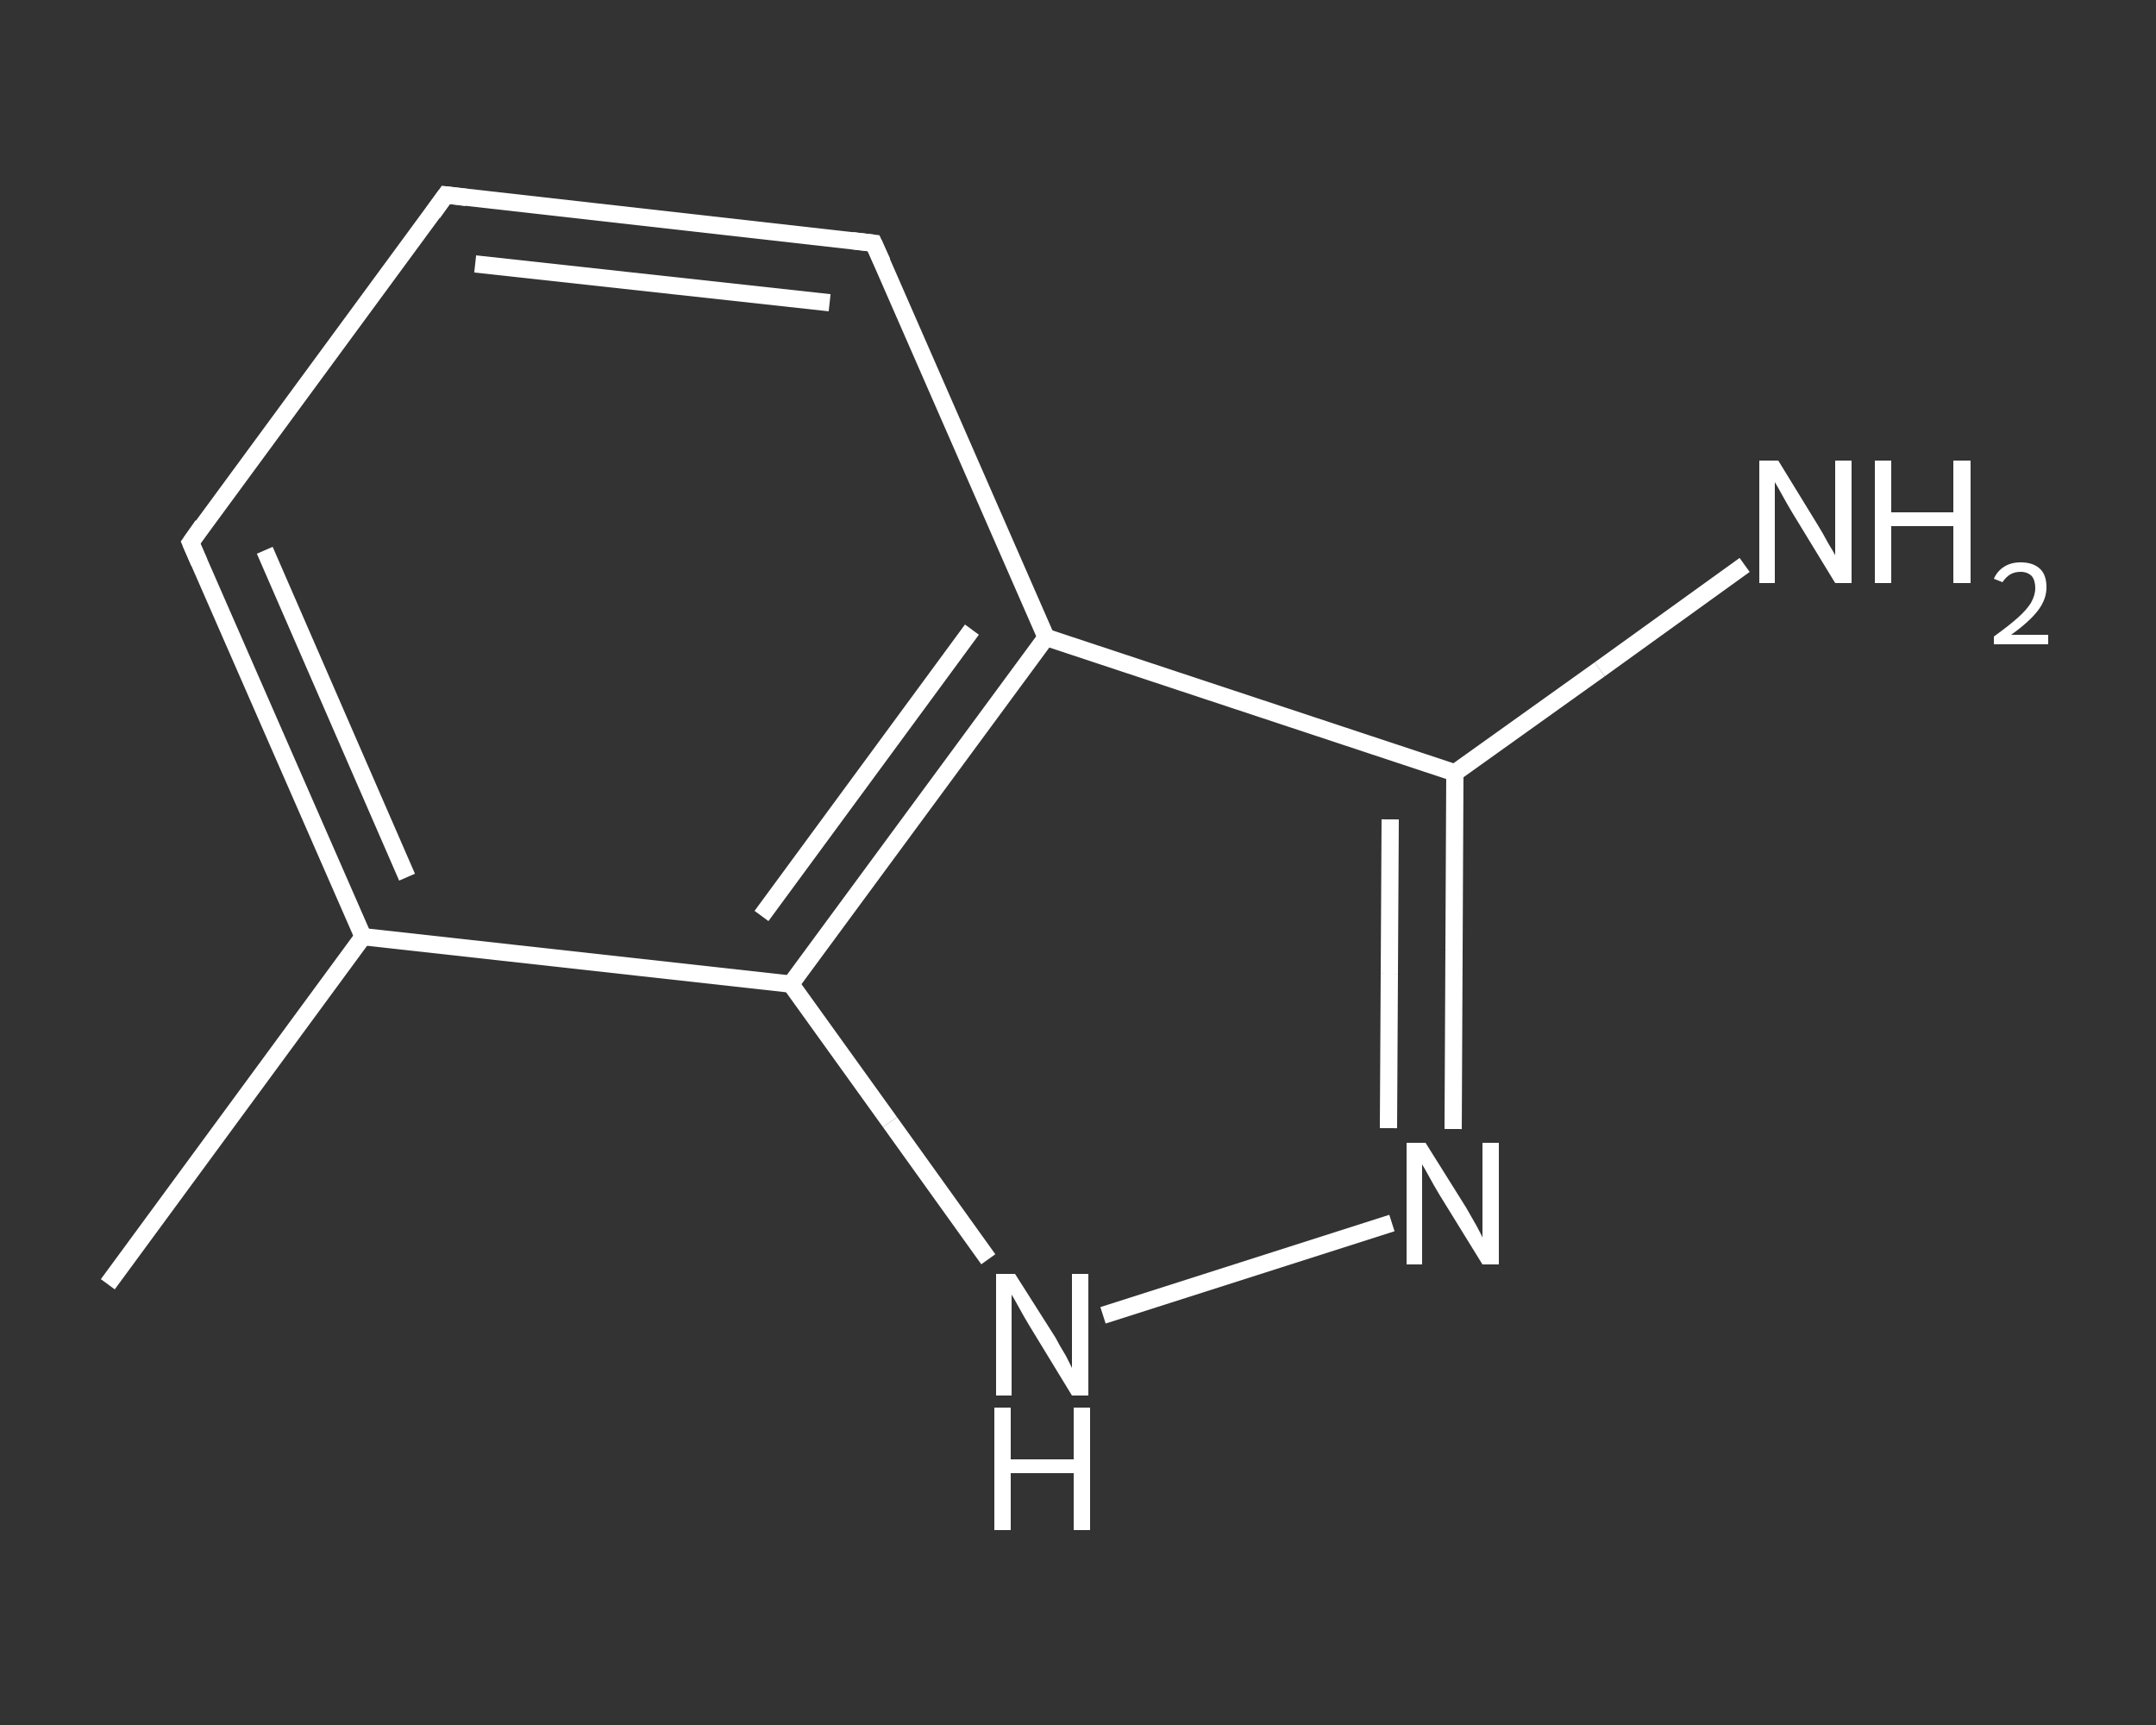 <?xml version='1.0' encoding='iso-8859-1'?>
<svg version='1.1' baseProfile='full'
              xmlns='http://www.w3.org/2000/svg'
                      xmlns:rdkit='http://www.rdkit.org/xml'
                      xmlns:xlink='http://www.w3.org/1999/xlink'
                  xml:space='preserve'
width='250px' height='200px' viewBox='0 0 250 200'>
<rect x="0" y="0" width="250" height="200" fill="#333333" stroke="none"/>
<!-- END OF HEADER -->
<rect style='opacity:1.0;fill:transparent;stroke:none' width='250.0' height='200.0' x='0.0' y='0.0'> </rect>
<path class='bond-0 atom-0 atom-1' d='M 12.5,148.9 L 42.1,108.6' style='fill:none;fill-rule:evenodd;stroke:#FFFFFF;stroke-width:2.0px;stroke-linecap:butt;stroke-linejoin:miter;stroke-opacity:1' />
<path class='bond-1 atom-1 atom-2' d='M 42.1,108.6 L 22.1,62.9' style='fill:none;fill-rule:evenodd;stroke:#FFFFFF;stroke-width:2.0px;stroke-linecap:butt;stroke-linejoin:miter;stroke-opacity:1' />
<path class='bond-1 atom-1 atom-2' d='M 47.2,101.7 L 30.7,63.8' style='fill:none;fill-rule:evenodd;stroke:#FFFFFF;stroke-width:2.0px;stroke-linecap:butt;stroke-linejoin:miter;stroke-opacity:1' />
<path class='bond-2 atom-2 atom-3' d='M 22.1,62.9 L 51.7,22.6' style='fill:none;fill-rule:evenodd;stroke:#FFFFFF;stroke-width:2.0px;stroke-linecap:butt;stroke-linejoin:miter;stroke-opacity:1' />
<path class='bond-3 atom-3 atom-4' d='M 51.7,22.6 L 101.3,28.2' style='fill:none;fill-rule:evenodd;stroke:#FFFFFF;stroke-width:2.0px;stroke-linecap:butt;stroke-linejoin:miter;stroke-opacity:1' />
<path class='bond-3 atom-3 atom-4' d='M 55.1,30.6 L 96.2,35.1' style='fill:none;fill-rule:evenodd;stroke:#FFFFFF;stroke-width:2.0px;stroke-linecap:butt;stroke-linejoin:miter;stroke-opacity:1' />
<path class='bond-4 atom-4 atom-5' d='M 101.3,28.2 L 121.3,73.9' style='fill:none;fill-rule:evenodd;stroke:#FFFFFF;stroke-width:2.0px;stroke-linecap:butt;stroke-linejoin:miter;stroke-opacity:1' />
<path class='bond-5 atom-5 atom-6' d='M 121.3,73.9 L 168.7,89.6' style='fill:none;fill-rule:evenodd;stroke:#FFFFFF;stroke-width:2.0px;stroke-linecap:butt;stroke-linejoin:miter;stroke-opacity:1' />
<path class='bond-6 atom-6 atom-7' d='M 168.7,89.6 L 185.5,77.6' style='fill:none;fill-rule:evenodd;stroke:#FFFFFF;stroke-width:2.0px;stroke-linecap:butt;stroke-linejoin:miter;stroke-opacity:1' />
<path class='bond-6 atom-6 atom-7' d='M 185.5,77.6 L 202.3,65.5' style='fill:none;fill-rule:evenodd;stroke:#FFFFFF;stroke-width:2.0px;stroke-linecap:butt;stroke-linejoin:miter;stroke-opacity:1' />
<path class='bond-7 atom-6 atom-8' d='M 168.7,89.6 L 168.6,110.2' style='fill:none;fill-rule:evenodd;stroke:#FFFFFF;stroke-width:2.0px;stroke-linecap:butt;stroke-linejoin:miter;stroke-opacity:1' />
<path class='bond-7 atom-6 atom-8' d='M 168.6,110.2 L 168.5,130.9' style='fill:none;fill-rule:evenodd;stroke:#FFFFFF;stroke-width:2.0px;stroke-linecap:butt;stroke-linejoin:miter;stroke-opacity:1' />
<path class='bond-7 atom-6 atom-8' d='M 161.2,95.0 L 161.1,112.9' style='fill:none;fill-rule:evenodd;stroke:#FFFFFF;stroke-width:2.0px;stroke-linecap:butt;stroke-linejoin:miter;stroke-opacity:1' />
<path class='bond-7 atom-6 atom-8' d='M 161.1,112.9 L 161.0,130.8' style='fill:none;fill-rule:evenodd;stroke:#FFFFFF;stroke-width:2.0px;stroke-linecap:butt;stroke-linejoin:miter;stroke-opacity:1' />
<path class='bond-8 atom-8 atom-9' d='M 161.4,141.8 L 127.9,152.5' style='fill:none;fill-rule:evenodd;stroke:#FFFFFF;stroke-width:2.0px;stroke-linecap:butt;stroke-linejoin:miter;stroke-opacity:1' />
<path class='bond-9 atom-9 atom-10' d='M 114.6,146.0 L 103.2,130.1' style='fill:none;fill-rule:evenodd;stroke:#FFFFFF;stroke-width:2.0px;stroke-linecap:butt;stroke-linejoin:miter;stroke-opacity:1' />
<path class='bond-9 atom-9 atom-10' d='M 103.2,130.1 L 91.7,114.1' style='fill:none;fill-rule:evenodd;stroke:#FFFFFF;stroke-width:2.0px;stroke-linecap:butt;stroke-linejoin:miter;stroke-opacity:1' />
<path class='bond-10 atom-10 atom-1' d='M 91.7,114.1 L 42.1,108.6' style='fill:none;fill-rule:evenodd;stroke:#FFFFFF;stroke-width:2.0px;stroke-linecap:butt;stroke-linejoin:miter;stroke-opacity:1' />
<path class='bond-11 atom-10 atom-5' d='M 91.7,114.1 L 121.3,73.9' style='fill:none;fill-rule:evenodd;stroke:#FFFFFF;stroke-width:2.0px;stroke-linecap:butt;stroke-linejoin:miter;stroke-opacity:1' />
<path class='bond-11 atom-10 atom-5' d='M 88.3,106.2 L 112.7,73.0' style='fill:none;fill-rule:evenodd;stroke:#FFFFFF;stroke-width:2.0px;stroke-linecap:butt;stroke-linejoin:miter;stroke-opacity:1' />
<path d='M 23.1,65.2 L 22.1,62.9 L 23.5,60.9' style='fill:none;stroke:#FFFFFF;stroke-width:2.0px;stroke-linecap:butt;stroke-linejoin:miter;stroke-opacity:1;' />
<path d='M 50.2,24.7 L 51.7,22.6 L 54.1,22.9' style='fill:none;stroke:#FFFFFF;stroke-width:2.0px;stroke-linecap:butt;stroke-linejoin:miter;stroke-opacity:1;' />
<path d='M 98.8,27.9 L 101.3,28.2 L 102.3,30.4' style='fill:none;stroke:#FFFFFF;stroke-width:2.0px;stroke-linecap:butt;stroke-linejoin:miter;stroke-opacity:1;' />
<path class='atom-7' d='M 206.2 53.4
L 210.8 60.9
Q 211.3 61.7, 212.0 63.0
Q 212.8 64.3, 212.8 64.4
L 212.8 53.4
L 214.7 53.4
L 214.7 67.6
L 212.8 67.6
L 207.8 59.4
Q 207.2 58.4, 206.6 57.3
Q 206.0 56.2, 205.8 55.9
L 205.8 67.6
L 204.0 67.6
L 204.0 53.4
L 206.2 53.4
' fill='#FFFFFF'/>
<path class='atom-7' d='M 217.4 53.4
L 219.3 53.4
L 219.3 59.4
L 226.5 59.4
L 226.5 53.4
L 228.5 53.4
L 228.5 67.6
L 226.5 67.6
L 226.5 61.0
L 219.3 61.0
L 219.3 67.6
L 217.4 67.6
L 217.4 53.4
' fill='#FFFFFF'/>
<path class='atom-7' d='M 231.2 67.1
Q 231.6 66.2, 232.4 65.7
Q 233.2 65.2, 234.3 65.2
Q 235.8 65.2, 236.6 66.0
Q 237.3 66.7, 237.3 68.1
Q 237.3 69.5, 236.3 70.8
Q 235.3 72.1, 233.2 73.6
L 237.5 73.6
L 237.5 74.7
L 231.2 74.7
L 231.2 73.8
Q 233.0 72.5, 234.0 71.6
Q 235.0 70.7, 235.5 69.9
Q 236.0 69.0, 236.0 68.2
Q 236.0 67.3, 235.6 66.8
Q 235.1 66.3, 234.3 66.3
Q 233.6 66.3, 233.1 66.6
Q 232.6 66.9, 232.2 67.5
L 231.2 67.1
' fill='#FFFFFF'/>
<path class='atom-8' d='M 165.3 132.5
L 170.0 140.0
Q 170.4 140.7, 171.2 142.1
Q 171.9 143.4, 171.9 143.5
L 171.9 132.5
L 173.8 132.5
L 173.8 146.6
L 171.9 146.6
L 166.9 138.5
Q 166.3 137.5, 165.7 136.4
Q 165.1 135.3, 164.9 135.0
L 164.9 146.6
L 163.1 146.6
L 163.1 132.5
L 165.3 132.5
' fill='#FFFFFF'/>
<path class='atom-9' d='M 117.7 147.7
L 122.4 155.1
Q 122.8 155.9, 123.6 157.2
Q 124.3 158.6, 124.3 158.6
L 124.3 147.7
L 126.2 147.7
L 126.2 161.8
L 124.3 161.8
L 119.3 153.6
Q 118.7 152.6, 118.1 151.5
Q 117.5 150.4, 117.3 150.1
L 117.3 161.8
L 115.5 161.8
L 115.5 147.7
L 117.7 147.7
' fill='#FFFFFF'/>
<path class='atom-9' d='M 115.3 163.2
L 117.2 163.2
L 117.2 169.2
L 124.5 169.2
L 124.5 163.2
L 126.4 163.2
L 126.4 177.4
L 124.5 177.4
L 124.5 170.8
L 117.2 170.8
L 117.2 177.4
L 115.3 177.4
L 115.3 163.2
' fill='#FFFFFF'/>
</svg>
